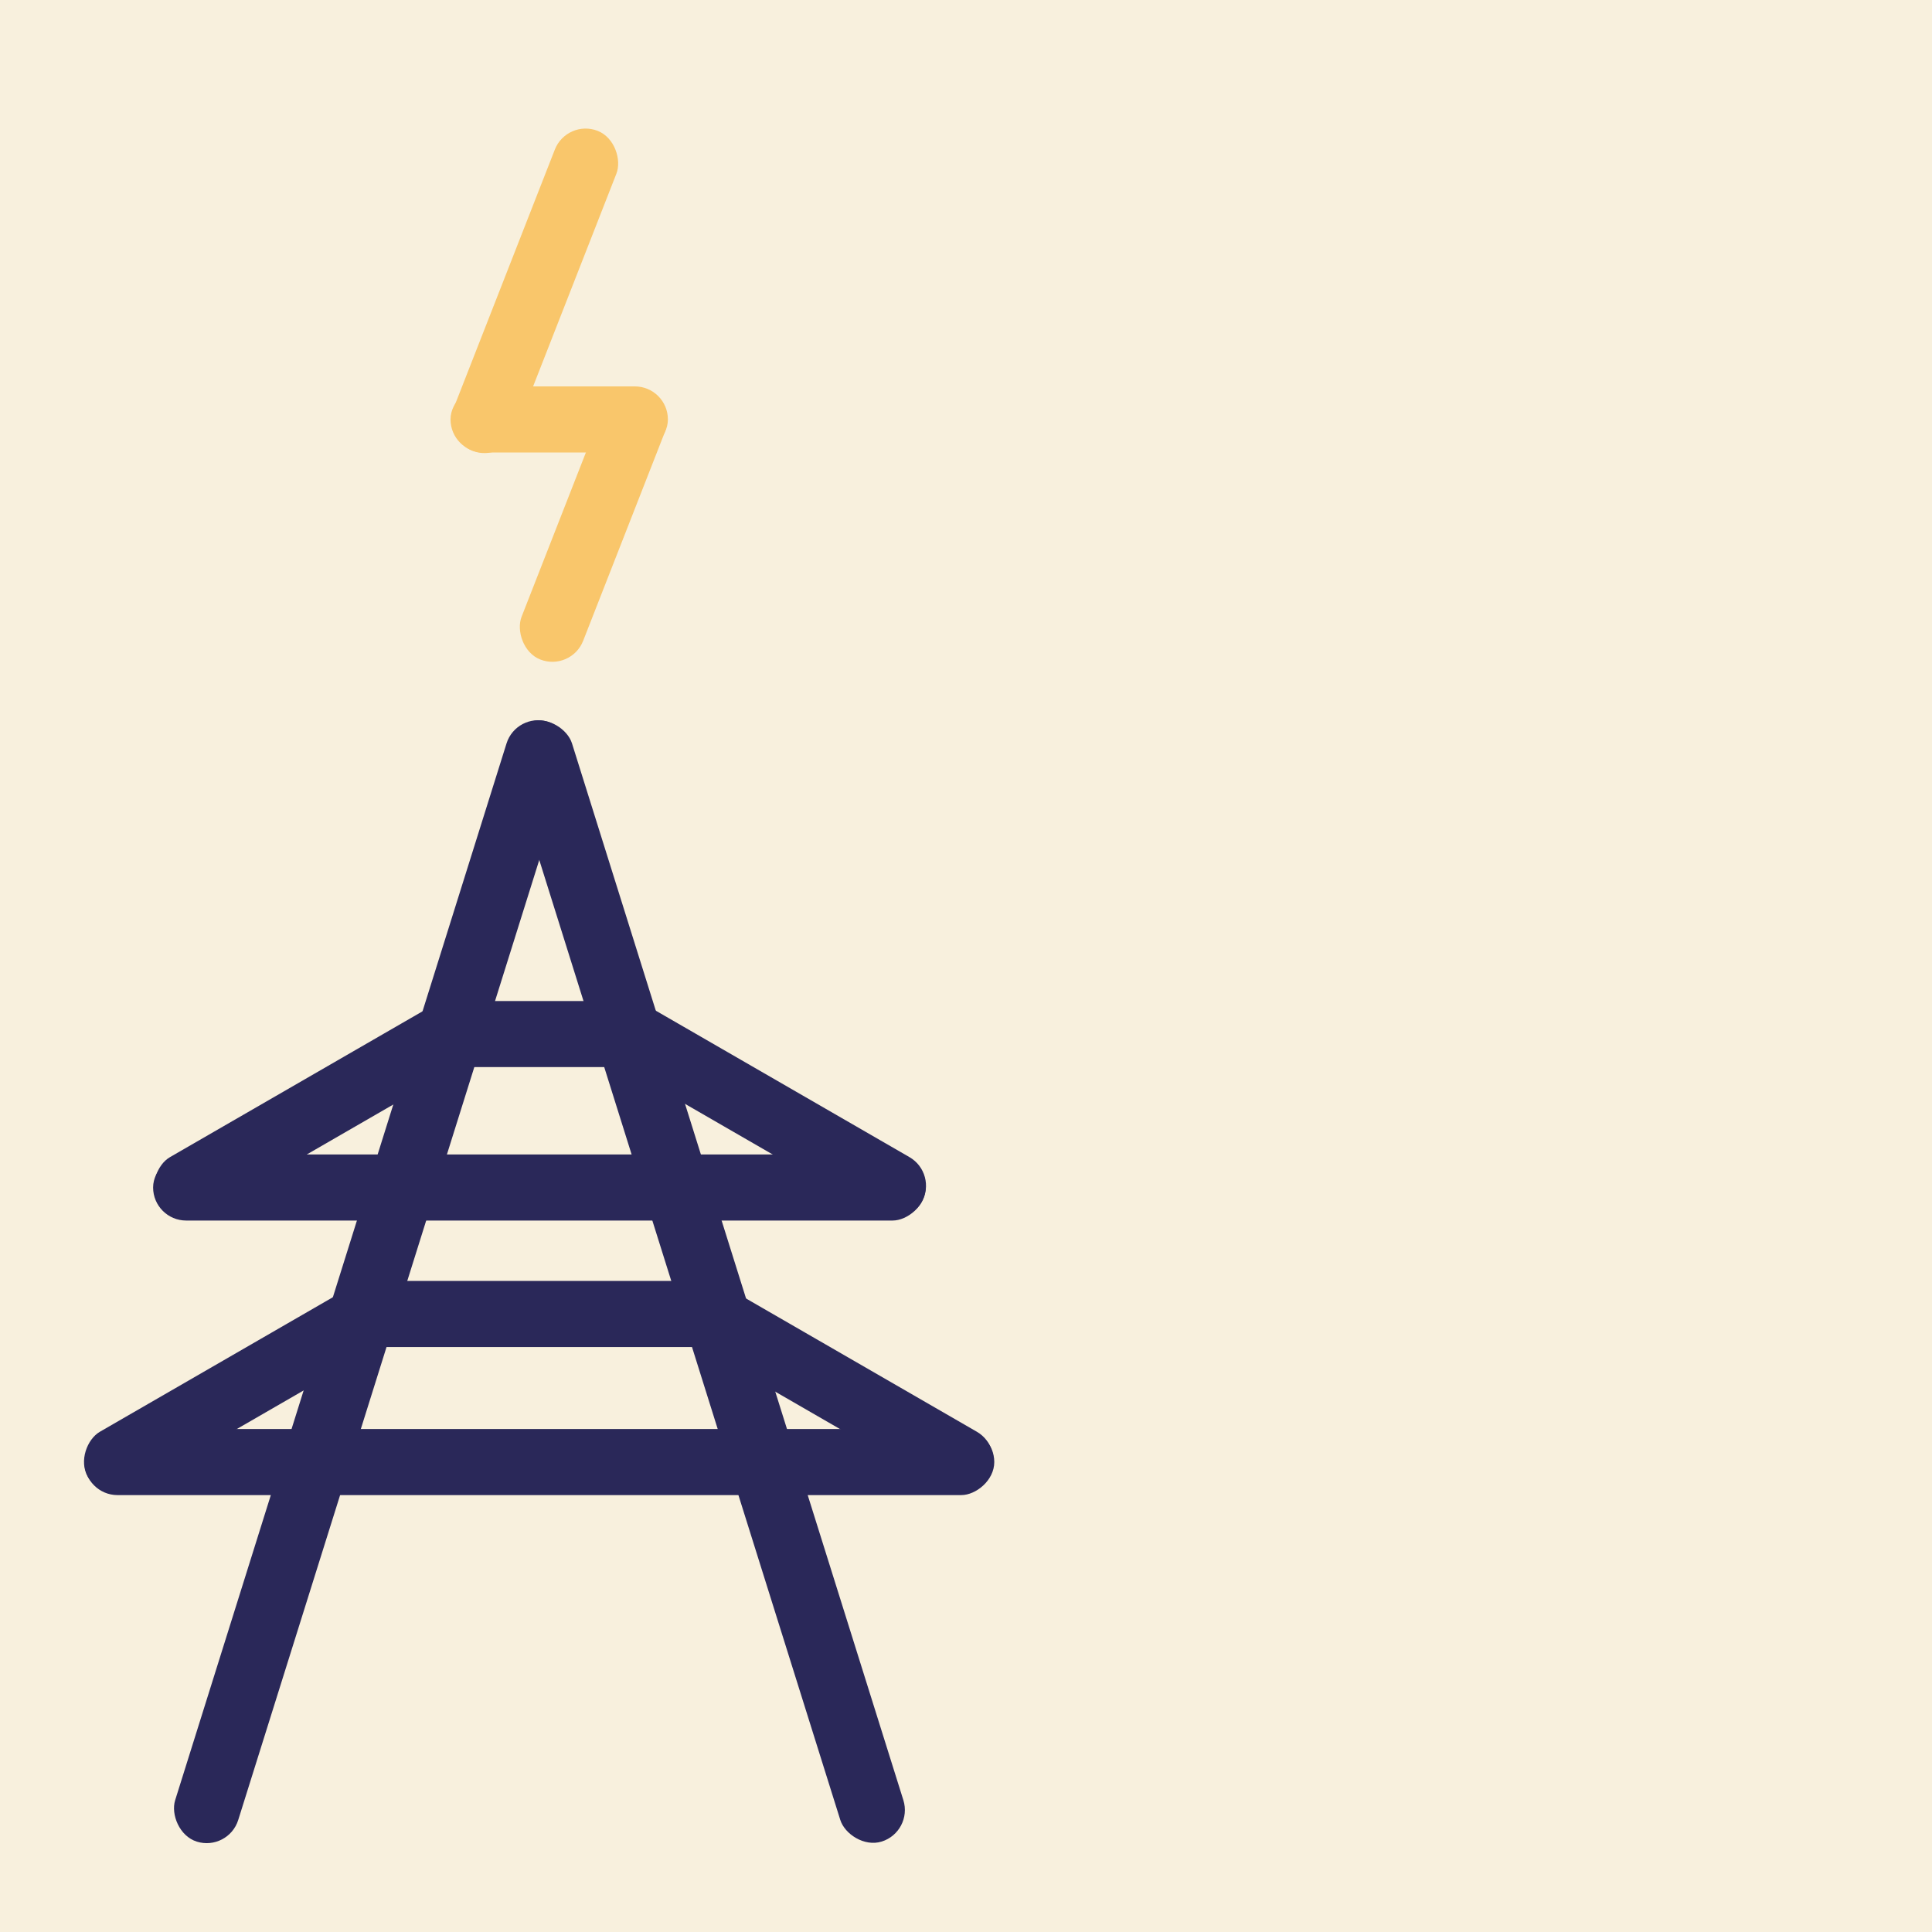 <?xml version="1.0" encoding="UTF-8"?>
<svg xmlns="http://www.w3.org/2000/svg" viewBox="0 0 1080 1080">
  <defs>
    <style>
      .cls-1 {
        fill: #2a2859;
      }

      .cls-2 {
        fill: #f9c66b;
      }

      .cls-3 {
        fill: #f8f0dd;
      }
    </style>
  </defs>
  <g id="Bakgrunn">
    <rect class="cls-3" x="-35.67" y="-22.2" width="1139.16" height="1128.15"/>
  </g>
  <g id="Layer_1">
    <g>
      <g>
        <rect class="cls-1" x="376.21" y="388.45" width="36.95" height="656.06" rx="18.47" ry="18.47" transform="translate(-196.25 150.87) rotate(-17.41)"/>
        <rect class="cls-1" x="189.63" y="388.45" width="36.95" height="656.06" rx="18.47" ry="18.47" transform="translate(192.36 1462.4) rotate(-162.59)"/>
        <rect class="cls-1" x="283.03" y="447.89" width="36.95" height="431.85" rx="18.47" ry="18.47" transform="translate(-362.3 965.32) rotate(-90)"/>
        <rect class="cls-1" x="283.03" y="563" width="36.95" height="508.59" rx="18.47" ry="18.47" transform="translate(-515.78 1118.8) rotate(-90)"/>
        <rect class="cls-1" x="283.79" y="626.95" width="36.95" height="215.17" rx="12.28" ry="12.28" transform="translate(-432.27 1036.8) rotate(-90)"/>
        <rect class="cls-1" x="283.79" y="513.34" width="36.95" height="129.41" rx="12.28" ry="12.28" transform="translate(-275.78 880.31) rotate(-90)"/>
        <rect class="cls-1" x="157.58" y="519.97" width="36.95" height="202.82" rx="18.47" ry="18.47" transform="translate(-274.05 1084.55) rotate(-120)"/>
        <rect class="cls-1" x="408.87" y="519.97" width="36.95" height="202.82" rx="18.47" ry="18.47" transform="translate(-324.46 680.78) rotate(-60)"/>
        <rect class="cls-1" x="446.49" y="673.45" width="36.95" height="202.82" rx="18.47" ry="18.47" transform="translate(-438.57 790.1) rotate(-60)"/>
        <rect class="cls-1" x="118.46" y="673.45" width="36.95" height="202.82" rx="18.47" ry="18.47" transform="translate(-465.65 1280.89) rotate(-120)"/>
      </g>
      <g>
        <rect class="cls-2" x="280.6" y="66.55" width="36.95" height="192.07" rx="18.47" ry="18.47" transform="translate(518.31 423) rotate(-158.62)"/>
        <rect class="cls-2" x="313.12" y="212.03" width="36.95" height="162.24" rx="18.47" ry="18.47" transform="translate(533.53 687) rotate(-158.62)"/>
        <rect class="cls-2" x="294.13" y="173.72" width="36.95" height="121.51" rx="18.47" ry="18.47" transform="translate(78.13 547.08) rotate(-90)"/>
      </g>
    </g>
  </g>
</svg>